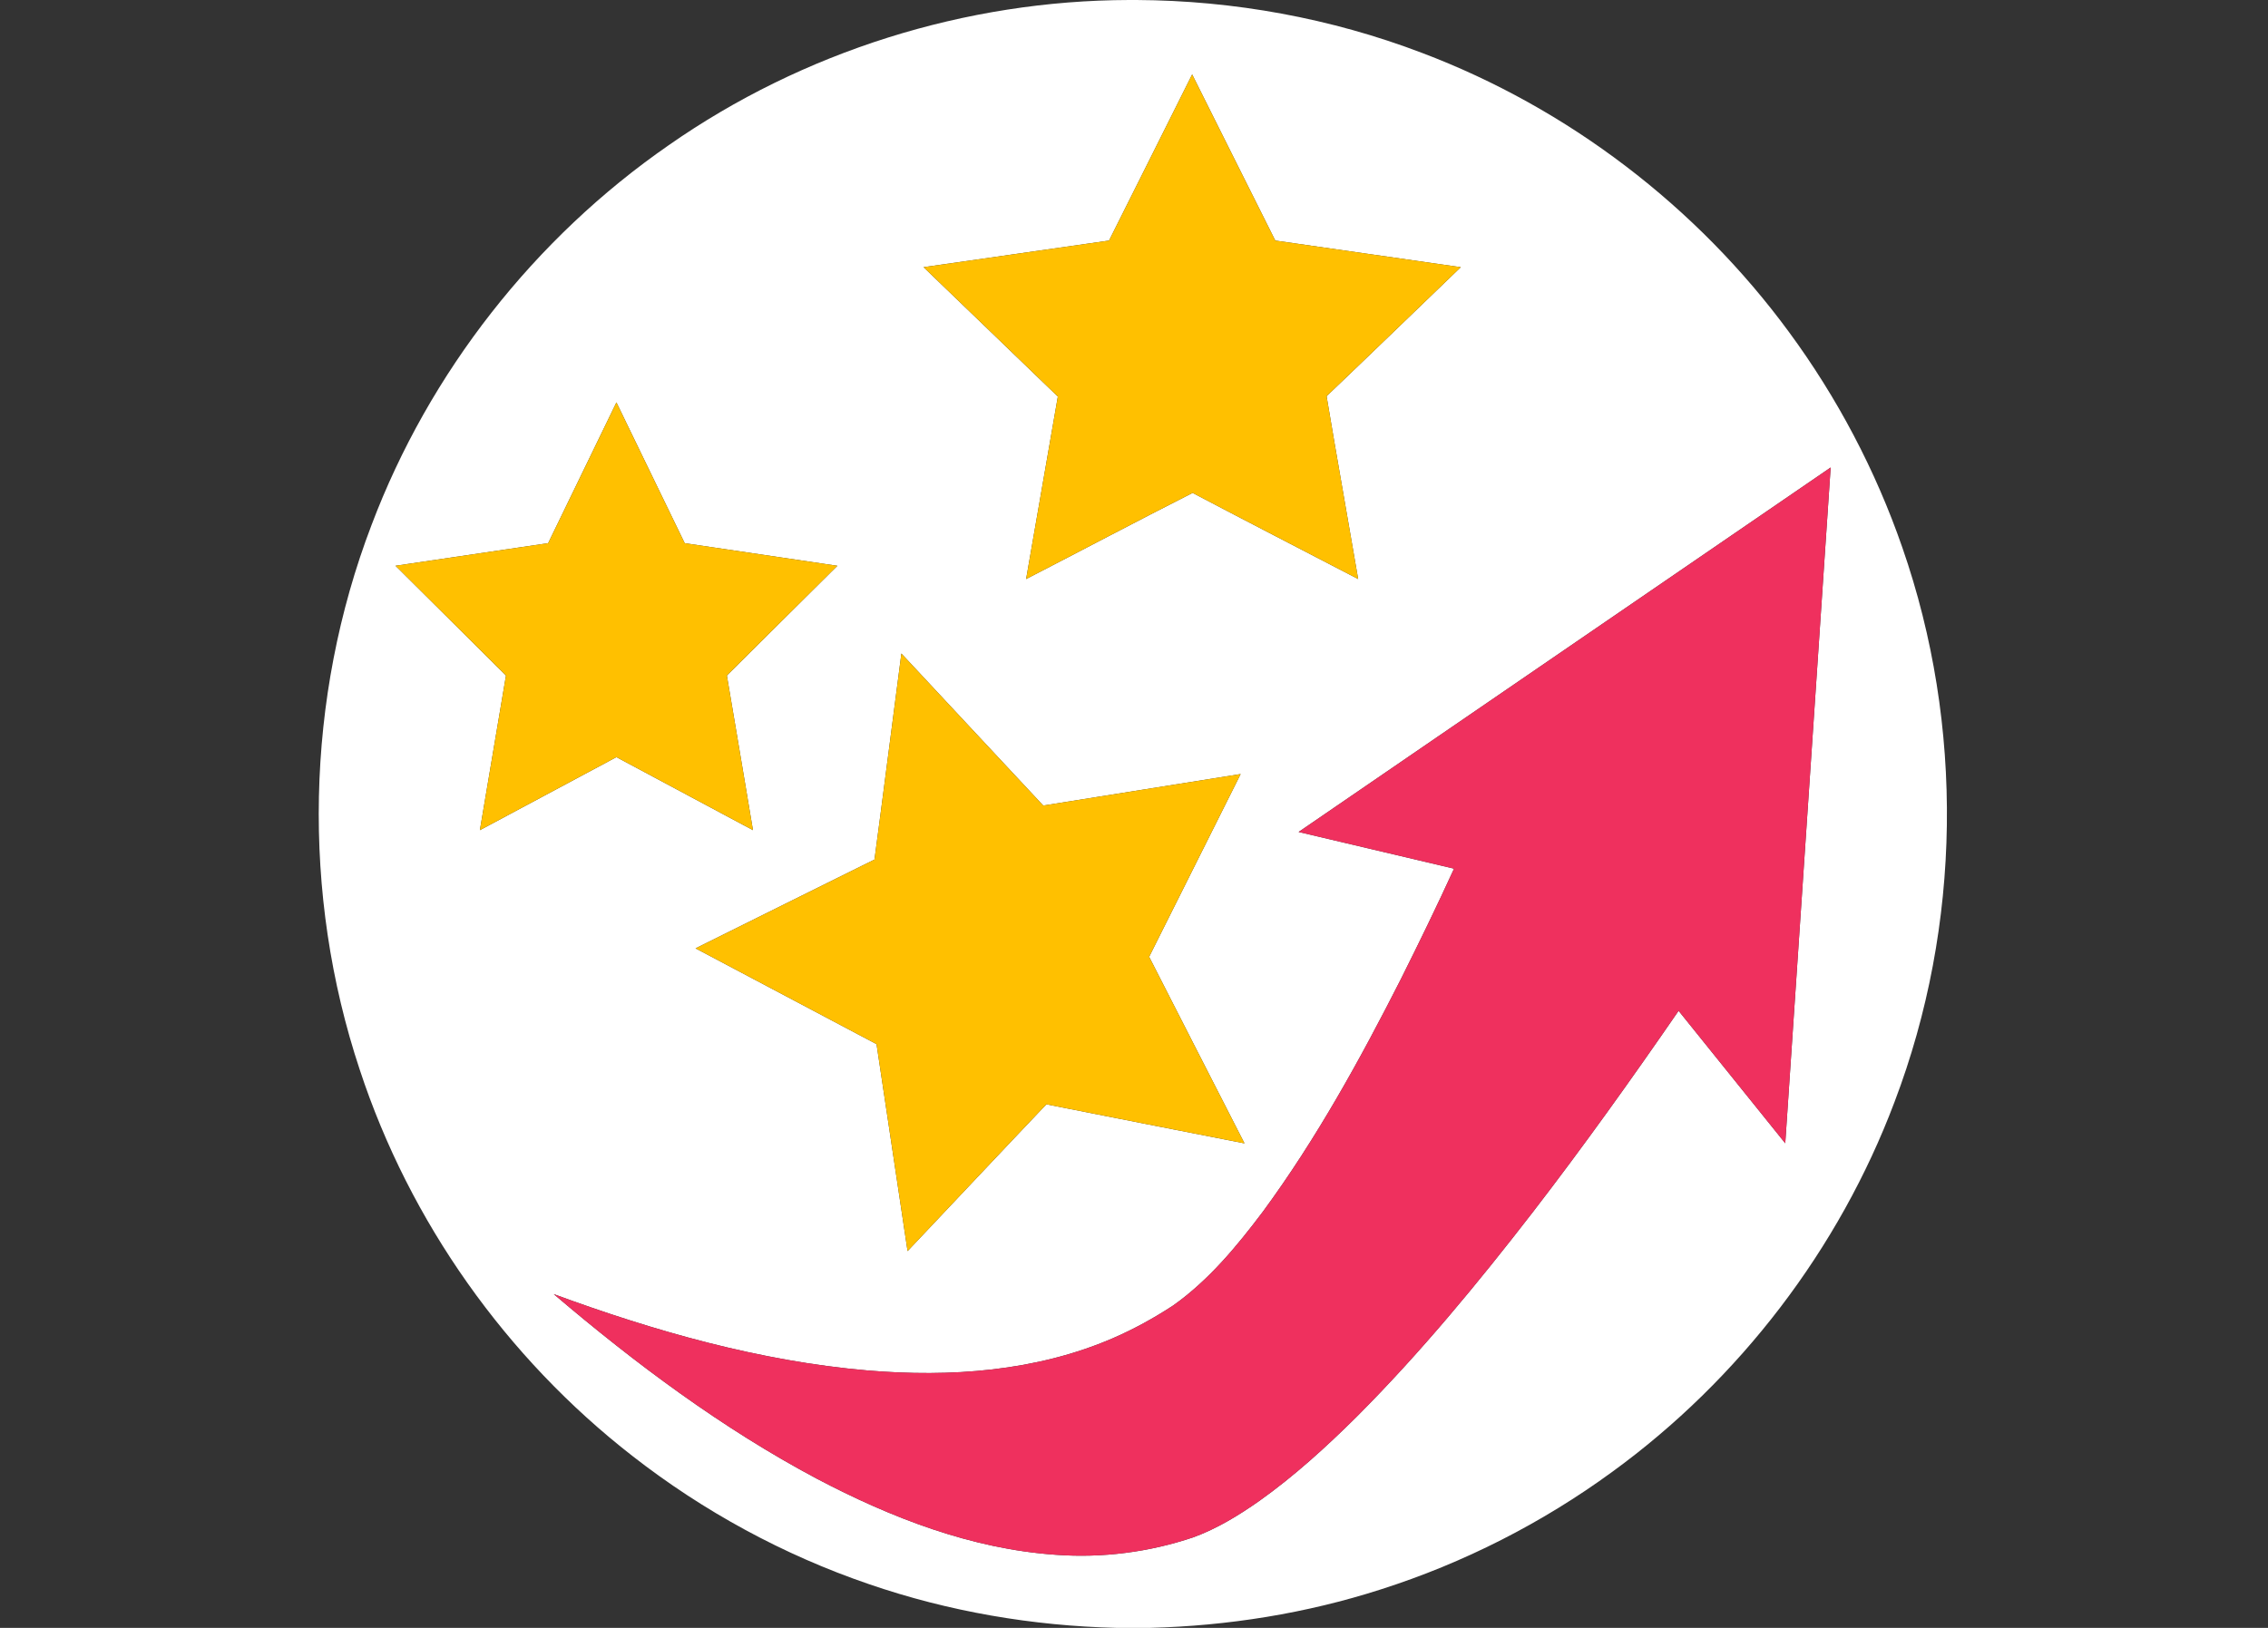 <?xml version="1.0" encoding="UTF-8" ?>
<!DOCTYPE svg PUBLIC "-//W3C//DTD SVG 1.1//EN" "http://www.w3.org/Graphics/SVG/1.1/DTD/svg11.dtd">
<svg width="975pt" height="700pt" viewBox="0 0 975 700" version="1.1" xmlns="http://www.w3.org/2000/svg">
<rect x="0" y="0" width="975" height="700" fill="#333333" stroke="none"/>
<g id="#ffffffff">
<path fill="#ffffff" opacity="1.00" d=" M 485.41 0.00 L 488.57 0.00 C 530.39 0.21 572.18 7.83 611.27 22.73 C 673.99 46.45 729.44 88.77 769.10 142.81 C 789.83 170.99 806.32 202.29 817.77 235.35 C 844.46 311.98 843.31 397.94 814.46 473.80 C 790.60 537.17 747.76 593.16 693.00 632.97 C 662.86 654.97 629.17 672.11 593.62 683.45 C 561.51 693.78 527.89 699.15 494.19 700.00 L 480.07 700.00 C 443.89 699.14 407.80 692.98 373.56 681.19 C 336.91 668.67 302.41 649.92 271.89 626.09 C 217.62 583.87 176.16 525.38 154.67 460.04 C 129.53 384.43 131.29 300.21 159.72 225.76 C 184.54 160.08 229.79 102.39 287.50 62.42 C 345.11 22.15 415.14 0.16 485.41 0.00 M 476.77 103.44 C 450.19 107.23 423.61 111.06 397.03 114.89 C 416.25 133.45 435.55 151.94 454.76 170.52 C 450.19 196.67 445.67 222.84 441.12 249.00 C 465.00 236.69 488.74 224.10 512.70 211.95 C 536.36 224.42 560.15 236.64 583.87 248.99 C 579.38 222.77 574.68 196.59 570.29 170.36 C 589.59 151.95 608.75 133.38 627.98 114.89 C 601.39 111.06 574.81 107.23 548.23 103.44 C 536.27 79.65 524.42 55.81 512.50 32.00 C 500.57 55.80 488.73 79.65 476.77 103.44 M 235.65 233.56 C 213.78 236.82 191.91 240.05 170.03 243.28 C 185.82 259.05 201.74 274.70 217.52 290.48 C 213.75 312.64 210.03 334.81 206.30 356.98 C 225.87 346.53 245.42 336.03 265.00 325.57 C 284.57 336.03 304.12 346.53 323.70 356.98 C 319.97 334.81 316.26 312.64 312.48 290.48 C 328.27 274.70 344.17 259.05 359.98 243.29 C 338.10 240.05 316.23 236.82 294.35 233.57 C 284.56 213.39 274.80 193.21 265.00 173.04 C 255.20 193.21 245.44 213.39 235.65 233.56 M 558.26 357.75 C 580.53 363.02 602.81 368.27 625.08 373.53 C 617.76 389.56 610.04 405.39 602.17 421.15 C 584.65 455.65 565.91 489.71 542.97 520.94 C 531.77 535.81 519.70 550.46 504.40 561.32 C 496.16 566.72 487.49 571.51 478.44 575.43 C 445.38 589.72 408.48 592.30 372.94 589.30 C 326.61 585.30 281.54 572.46 238.04 556.47 C 273.12 586.33 310.30 614.11 351.05 635.80 C 383.00 652.63 417.60 666.07 453.92 668.57 C 473.83 670.04 494.01 667.44 512.93 661.08 C 523.17 657.35 532.54 651.61 541.42 645.37 C 556.46 634.66 570.14 622.19 583.23 609.20 C 610.63 581.74 635.35 551.75 659.05 521.09 C 680.77 492.91 701.44 463.94 721.62 434.65 C 736.92 453.63 752.17 472.65 767.47 491.62 C 773.98 394.75 780.48 297.89 786.99 201.02 C 710.74 253.25 634.50 305.50 558.26 357.75 M 387.50 281.02 C 383.62 310.55 379.89 340.10 375.94 369.61 C 350.27 382.30 324.65 395.07 299.01 407.80 C 324.94 421.55 350.90 435.23 376.82 448.99 C 381.27 478.65 385.70 508.32 390.16 537.99 C 410.06 516.97 429.87 495.84 449.83 474.87 C 478.21 480.52 506.61 486.06 535.00 491.65 C 521.36 464.90 507.62 438.20 494.01 411.43 C 507.15 385.25 520.25 359.04 533.35 332.84 C 505.06 337.34 476.76 341.84 448.48 346.39 C 428.11 324.64 407.85 302.79 387.50 281.02 Z" />
</g>
<g id="#ffc000ff">
<path fill="#ffc000" opacity="1.00" d=" M 476.77 103.44 C 488.73 79.65 500.57 55.80 512.50 32.00 C 524.42 55.81 536.27 79.65 548.23 103.44 C 574.81 107.23 601.39 111.06 627.98 114.89 C 608.75 133.38 589.59 151.95 570.29 170.36 C 574.68 196.59 579.38 222.77 583.87 248.99 C 560.15 236.64 536.36 224.42 512.70 211.95 C 488.74 224.10 465.00 236.69 441.12 249.00 C 445.67 222.84 450.19 196.67 454.76 170.52 C 435.55 151.94 416.25 133.45 397.03 114.89 C 423.61 111.06 450.19 107.23 476.77 103.44 Z" />
<path fill="#ffc000" opacity="1.00" d=" M 235.65 233.56 C 245.44 213.39 255.20 193.21 265.00 173.04 C 274.80 193.21 284.56 213.39 294.35 233.57 C 316.23 236.82 338.10 240.05 359.98 243.29 C 344.17 259.05 328.27 274.70 312.48 290.48 C 316.26 312.64 319.97 334.81 323.70 356.98 C 304.12 346.53 284.57 336.03 265.00 325.57 C 245.42 336.03 225.87 346.53 206.30 356.98 C 210.03 334.81 213.75 312.64 217.52 290.48 C 201.74 274.70 185.82 259.05 170.03 243.28 C 191.91 240.05 213.78 236.82 235.65 233.56 Z" />
<path fill="#ffc000" opacity="1.00" d=" M 387.50 281.02 C 407.85 302.79 428.11 324.64 448.48 346.39 C 476.76 341.84 505.06 337.34 533.35 332.84 C 520.25 359.04 507.15 385.25 494.01 411.43 C 507.62 438.20 521.36 464.90 535.00 491.65 C 506.61 486.06 478.21 480.52 449.83 474.87 C 429.87 495.84 410.06 516.97 390.16 537.99 C 385.70 508.32 381.27 478.65 376.82 448.99 C 350.90 435.23 324.94 421.55 299.01 407.80 C 324.65 395.07 350.27 382.30 375.94 369.61 C 379.89 340.10 383.62 310.55 387.50 281.02 Z" />
</g>
<g id="#ef305eff">
<path fill="#ef305e" opacity="1.00" d=" M 558.26 357.75 C 634.50 305.50 710.74 253.25 786.99 201.02 C 780.48 297.89 773.98 394.75 767.47 491.62 C 752.17 472.65 736.92 453.63 721.62 434.65 C 701.44 463.94 680.77 492.91 659.05 521.09 C 635.35 551.75 610.63 581.74 583.23 609.20 C 570.14 622.19 556.46 634.66 541.42 645.37 C 532.54 651.61 523.17 657.35 512.93 661.08 C 494.01 667.44 473.83 670.04 453.92 668.57 C 417.60 666.07 383.00 652.63 351.05 635.80 C 310.30 614.11 273.12 586.33 238.04 556.47 C 281.54 572.46 326.61 585.30 372.94 589.30 C 408.48 592.30 445.38 589.72 478.44 575.43 C 487.49 571.51 496.16 566.72 504.40 561.32 C 519.70 550.46 531.77 535.81 542.97 520.94 C 565.91 489.71 584.65 455.65 602.17 421.15 C 610.04 405.39 617.76 389.56 625.08 373.53 C 602.81 368.27 580.53 363.02 558.26 357.75 Z" />
</g>
</svg>

